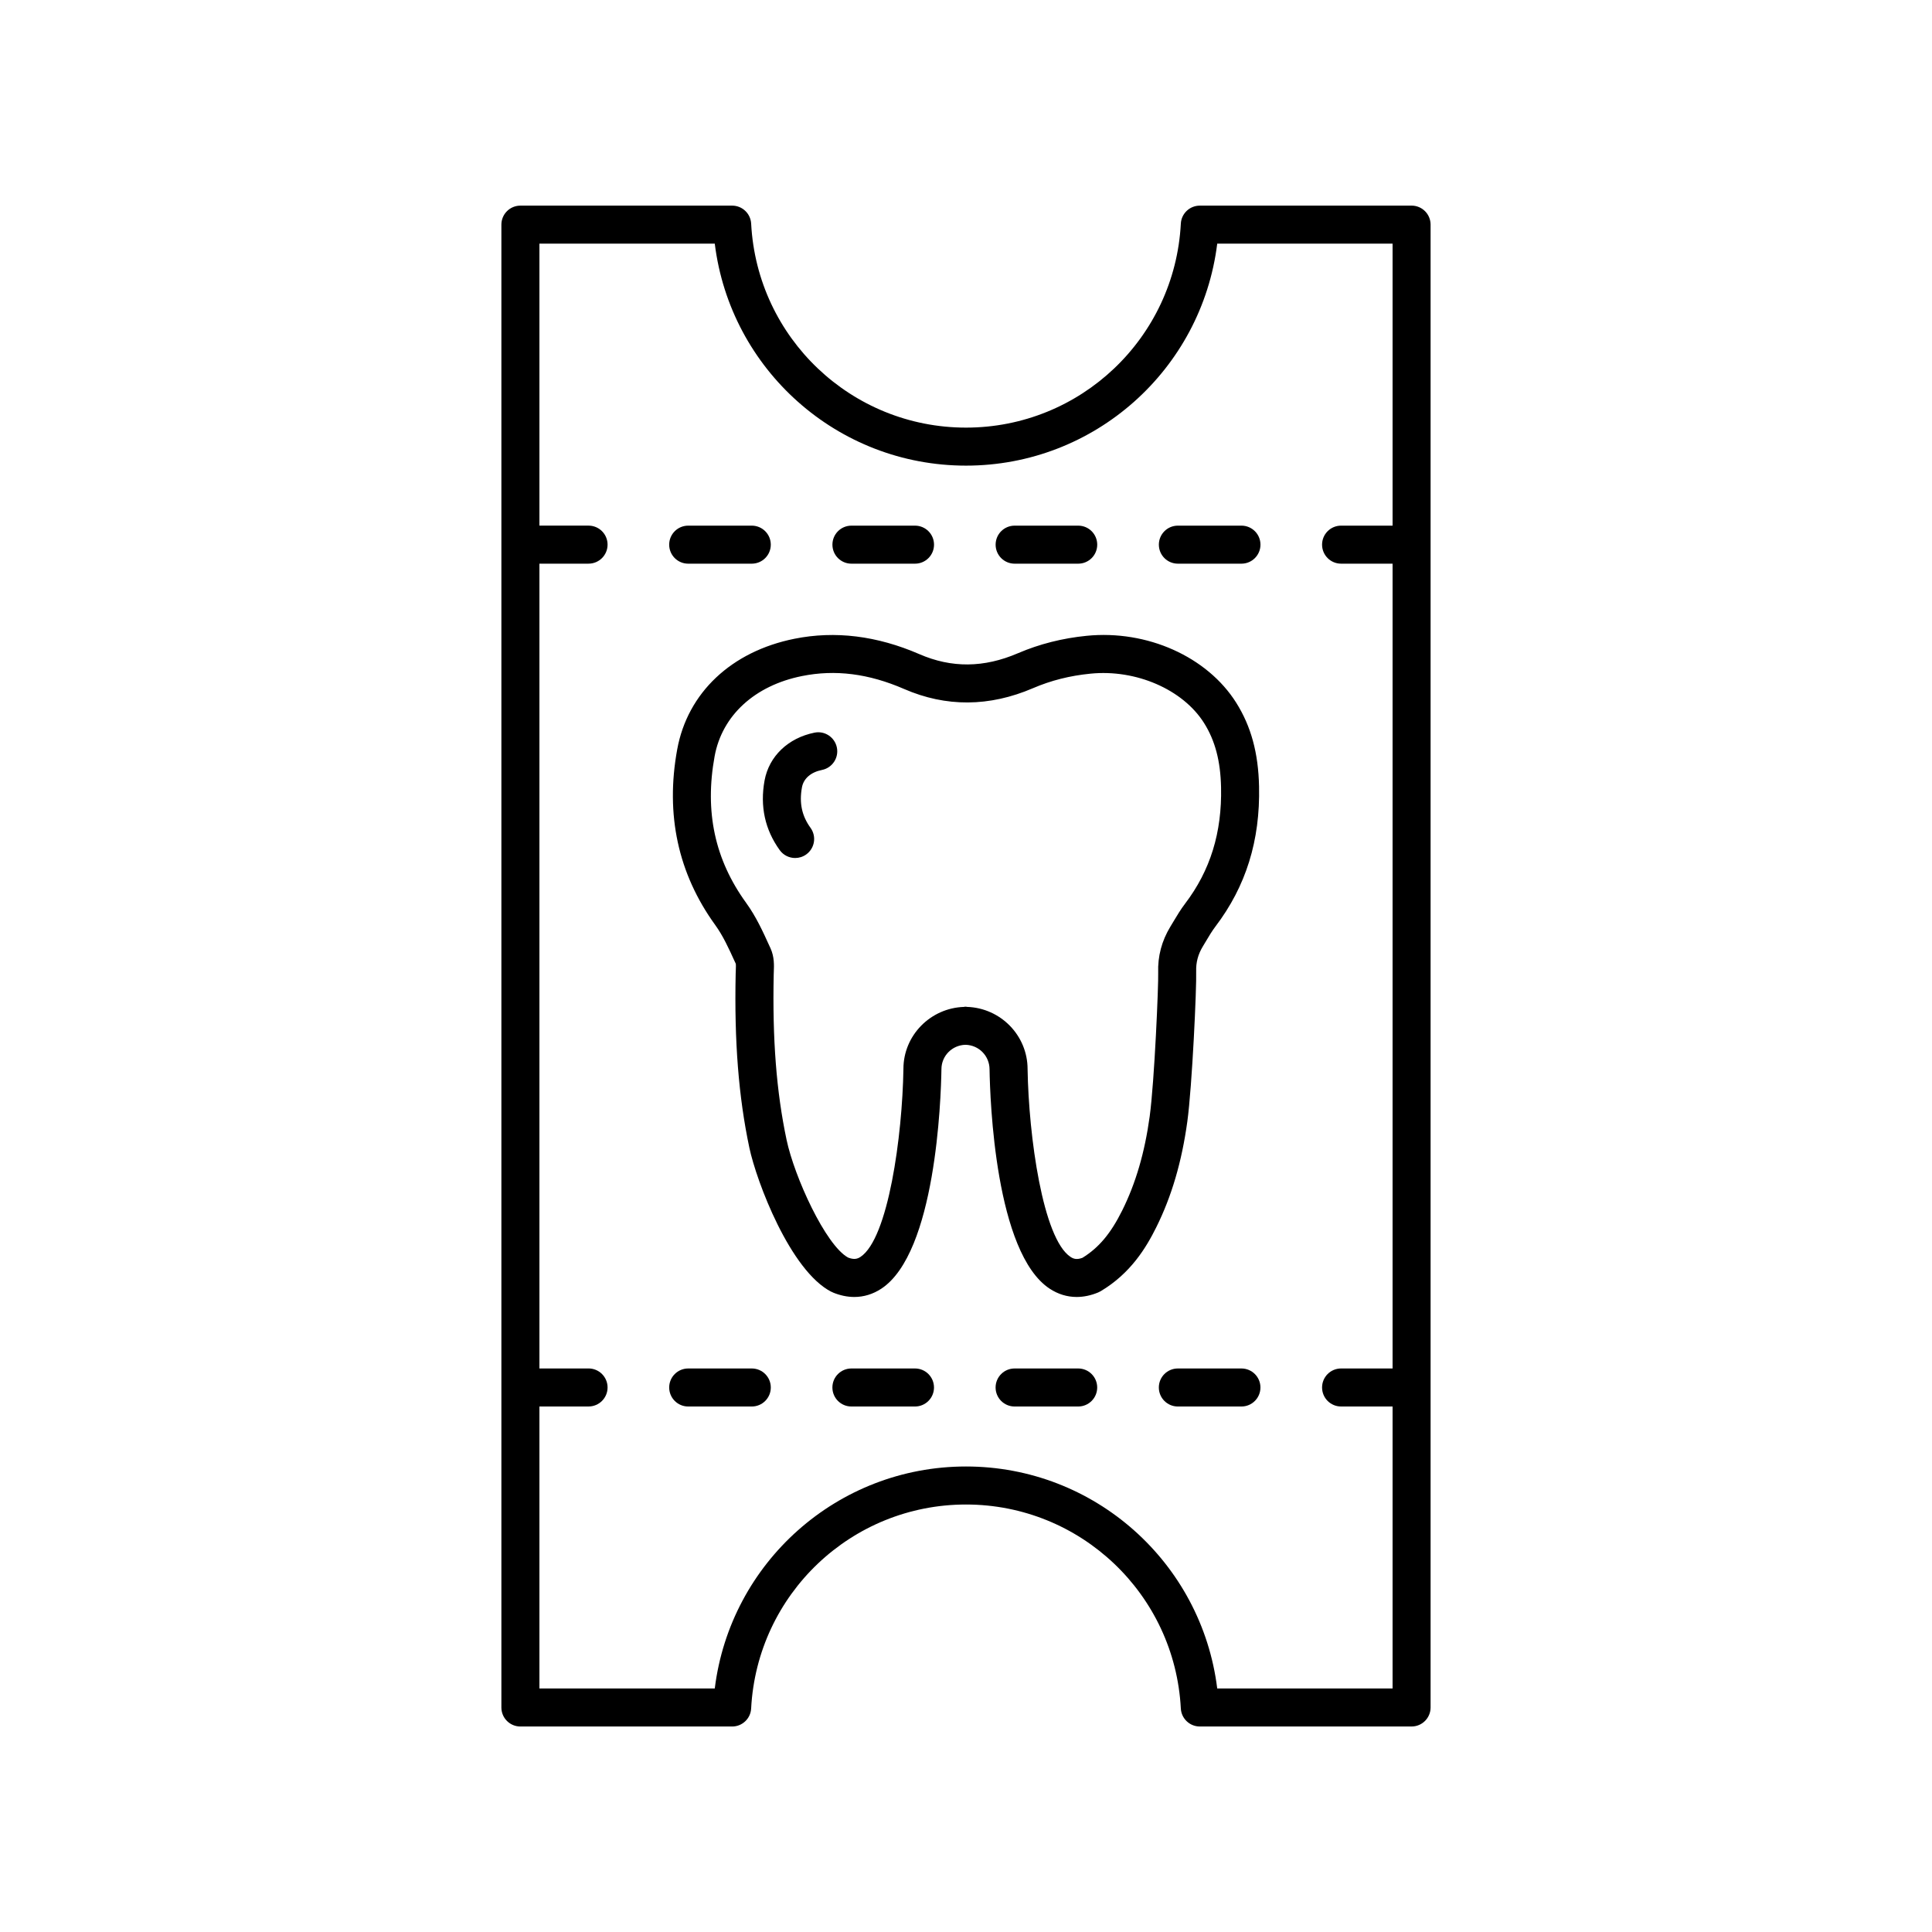 <?xml version="1.0" encoding="UTF-8"?>
<!-- Uploaded to: SVG Repo, www.svgrepo.com, Generator: SVG Repo Mixer Tools -->
<svg fill="#000000" width="800px" height="800px" version="1.1" viewBox="144 144 512 512" xmlns="http://www.w3.org/2000/svg">
 <g>
  <path d="m451.11 288.34c0 2.785 2.254 5.039 5.039 5.039h16.848c2.785 0 5.039-2.254 5.039-5.039s-2.254-5.039-5.039-5.039h-16.848c-2.789 0-5.039 2.254-5.039 5.039z"/>
  <path d="m412.89 293.38h16.848c2.785 0 5.039-2.254 5.039-5.039 0-2.785-2.254-5.039-5.039-5.039h-16.848c-2.785 0-5.039 2.254-5.039 5.039 0 2.789 2.254 5.039 5.039 5.039z"/>
  <path d="m369.64 293.38h16.848c2.785 0 5.039-2.254 5.039-5.039 0-2.785-2.254-5.039-5.039-5.039h-16.848c-2.785 0-5.039 2.254-5.039 5.039 0 2.789 2.254 5.039 5.039 5.039z"/>
  <path d="m326.38 293.38h16.848c2.785 0 5.039-2.254 5.039-5.039 0-2.785-2.254-5.039-5.039-5.039h-16.848c-2.785 0-5.039 2.254-5.039 5.039 0.004 2.789 2.254 5.039 5.039 5.039z"/>
  <path d="m472.99 506.66h-16.848c-2.785 0-5.039 2.254-5.039 5.039 0 2.785 2.254 5.039 5.039 5.039h16.848c2.785 0 5.039-2.254 5.039-5.039 0-2.785-2.254-5.039-5.039-5.039z"/>
  <path d="m429.73 506.66h-16.848c-2.785 0-5.039 2.254-5.039 5.039 0 2.785 2.254 5.039 5.039 5.039h16.848c2.785 0 5.039-2.254 5.039-5.039 0-2.785-2.254-5.039-5.039-5.039z"/>
  <path d="m386.48 506.66h-16.848c-2.785 0-5.039 2.254-5.039 5.039 0 2.785 2.254 5.039 5.039 5.039h16.848c2.785 0 5.039-2.254 5.039-5.039-0.004-2.785-2.254-5.039-5.039-5.039z"/>
  <path d="m343.23 506.66h-16.848c-2.785 0-5.039 2.254-5.039 5.039 0 2.785 2.254 5.039 5.039 5.039h16.848c2.785 0 5.039-2.254 5.039-5.039 0-2.785-2.254-5.039-5.039-5.039z"/>
  <path d="m523.12 596.5v-392.97c0-2.785-2.254-5.039-5.039-5.039l-56.117 0.004c-2.68 0-4.891 2.098-5.031 4.773-1.594 30.309-26.602 54.055-56.934 54.055s-55.34-23.742-56.934-54.055c-0.145-2.676-2.352-4.773-5.031-4.773h-56.121c-2.785 0-5.039 2.254-5.039 5.039v392.97c0 2.785 2.254 5.039 5.039 5.039h56.117c2.68 0 4.891-2.098 5.031-4.773 1.594-30.316 26.605-54.059 56.938-54.059s55.34 23.742 56.934 54.055c0.145 2.676 2.352 4.773 5.031 4.773h56.117c2.785 0 5.039-2.254 5.039-5.039zm-10.074-313.2h-13.645c-2.785 0-5.039 2.254-5.039 5.039s2.254 5.039 5.039 5.039h13.645v213.28h-13.645c-2.785 0-5.039 2.254-5.039 5.039 0 2.785 2.254 5.039 5.039 5.039h13.645v74.73h-46.469c-4.125-33.355-32.5-58.832-66.578-58.832-34.082 0-62.453 25.477-66.578 58.828h-46.469v-74.73h13.02c2.785 0 5.039-2.254 5.039-5.039 0-2.785-2.254-5.039-5.039-5.039h-13.02v-213.28h13.02c2.785 0 5.039-2.254 5.039-5.039 0-2.785-2.254-5.039-5.039-5.039h-13.02v-74.727h46.469c4.121 33.352 32.496 58.828 66.578 58.828s62.453-25.477 66.578-58.828h46.469z"/>
  <path d="m461 401.45c-0.082-2.383 0.496-4.555 1.77-6.648l0.82-1.367c0.789-1.324 1.57-2.652 2.504-3.887 8.098-10.652 11.883-22.793 11.57-37.121-0.191-8.887-2.117-15.938-6.051-22.195-7.676-12.195-23.609-19.34-39.621-17.738-6.434 0.633-12.566 2.188-18.23 4.621-9.023 3.879-17.574 3.961-26.145 0.23-11.188-4.859-22.316-6.231-33.062-4.07-16.727 3.352-28.348 14.312-31.086 29.324-3.16 17.273 0.23 32.934 10.078 46.543 2.07 2.863 3.578 6.176 5.172 9.676l0.262 0.555c0.074 0.285 0.035 1.16 0.016 1.738l-0.035 0.93c-0.383 17.934 0.766 32.59 3.625 46.117 1.895 8.945 10.84 32.645 21.758 38.195 0.062 0.031 0.129 0.023 0.191 0.051s0.102 0.082 0.164 0.109c1.93 0.801 3.844 1.199 5.703 1.199 2.508 0 4.926-0.734 7.144-2.188 14.434-9.473 15.816-50.066 15.945-58.188 0-3.523 2.848-6.379 6.375-6.453 3.527 0.074 6.375 2.93 6.375 6.535 0.129 8.039 1.512 48.633 15.945 58.105 2.219 1.457 4.629 2.188 7.144 2.188 1.859 0 3.773-0.398 5.703-1.199 0.227-0.094 0.441-0.203 0.648-0.324 7.965-4.742 12.059-11.543 14.734-16.93 4.078-8.195 6.769-17.359 8.234-28.008 1.285-9.34 2.492-35.699 2.348-39.801zm-6.062-13.168-0.766 1.273c-2.301 3.773-3.394 7.891-3.238 12.246 0.102 3.051-0.98 28.734-2.258 38.086-1.312 9.551-3.691 17.688-7.277 24.895-3.031 6.098-6.195 9.875-10.535 12.551-1.465 0.543-2.332 0.309-3.144-0.227-7.375-4.836-11.109-32.062-11.398-49.766 0-8.945-7.156-16.215-16.055-16.504-0.09-0.004-0.168-0.051-0.262-0.051-0.047 0-0.086 0.012-0.133 0.012-0.047 0-0.086-0.012-0.133-0.012-0.094 0-0.172 0.047-0.266 0.055-8.895 0.289-16.055 7.555-16.055 16.418-0.285 17.781-4.016 45.004-11.398 49.848-0.828 0.539-1.719 0.754-3.254 0.168-5.973-3.262-14.234-21.371-16.312-31.199-2.695-12.746-3.777-26.672-3.41-43.812l0.023-0.738c0.07-1.668 0.164-3.949-0.871-6.219l-0.301-0.648c-1.727-3.805-3.512-7.734-6.176-11.414-8.289-11.457-11.016-24.156-8.336-38.828 1.973-10.801 10.629-18.746 23.152-21.254 8.812-1.777 17.672-0.656 27.07 3.43 11.09 4.82 22.566 4.758 34.137-0.211 4.777-2.051 9.762-3.312 15.242-3.852 12.043-1.219 24.496 4.176 30.102 13.074 2.926 4.648 4.359 10.066 4.508 17.047 0.262 11.965-2.848 22.043-9.52 30.812-1.172 1.539-2.156 3.176-3.137 4.82z"/>
  <path d="m359.85 338.16c-6.992 1.406-12.062 6.269-13.234 12.688-1.246 6.828 0.109 13.031 4.019 18.445 0.984 1.363 2.523 2.086 4.09 2.086 1.023 0 2.055-0.309 2.945-0.953 2.254-1.633 2.762-4.781 1.133-7.035-2.309-3.188-3.031-6.602-2.277-10.734 0.43-2.344 2.367-4.023 5.312-4.613 2.727-0.551 4.492-3.207 3.945-5.934-0.551-2.731-3.215-4.508-5.934-3.949z"/>
 </g>
</svg>